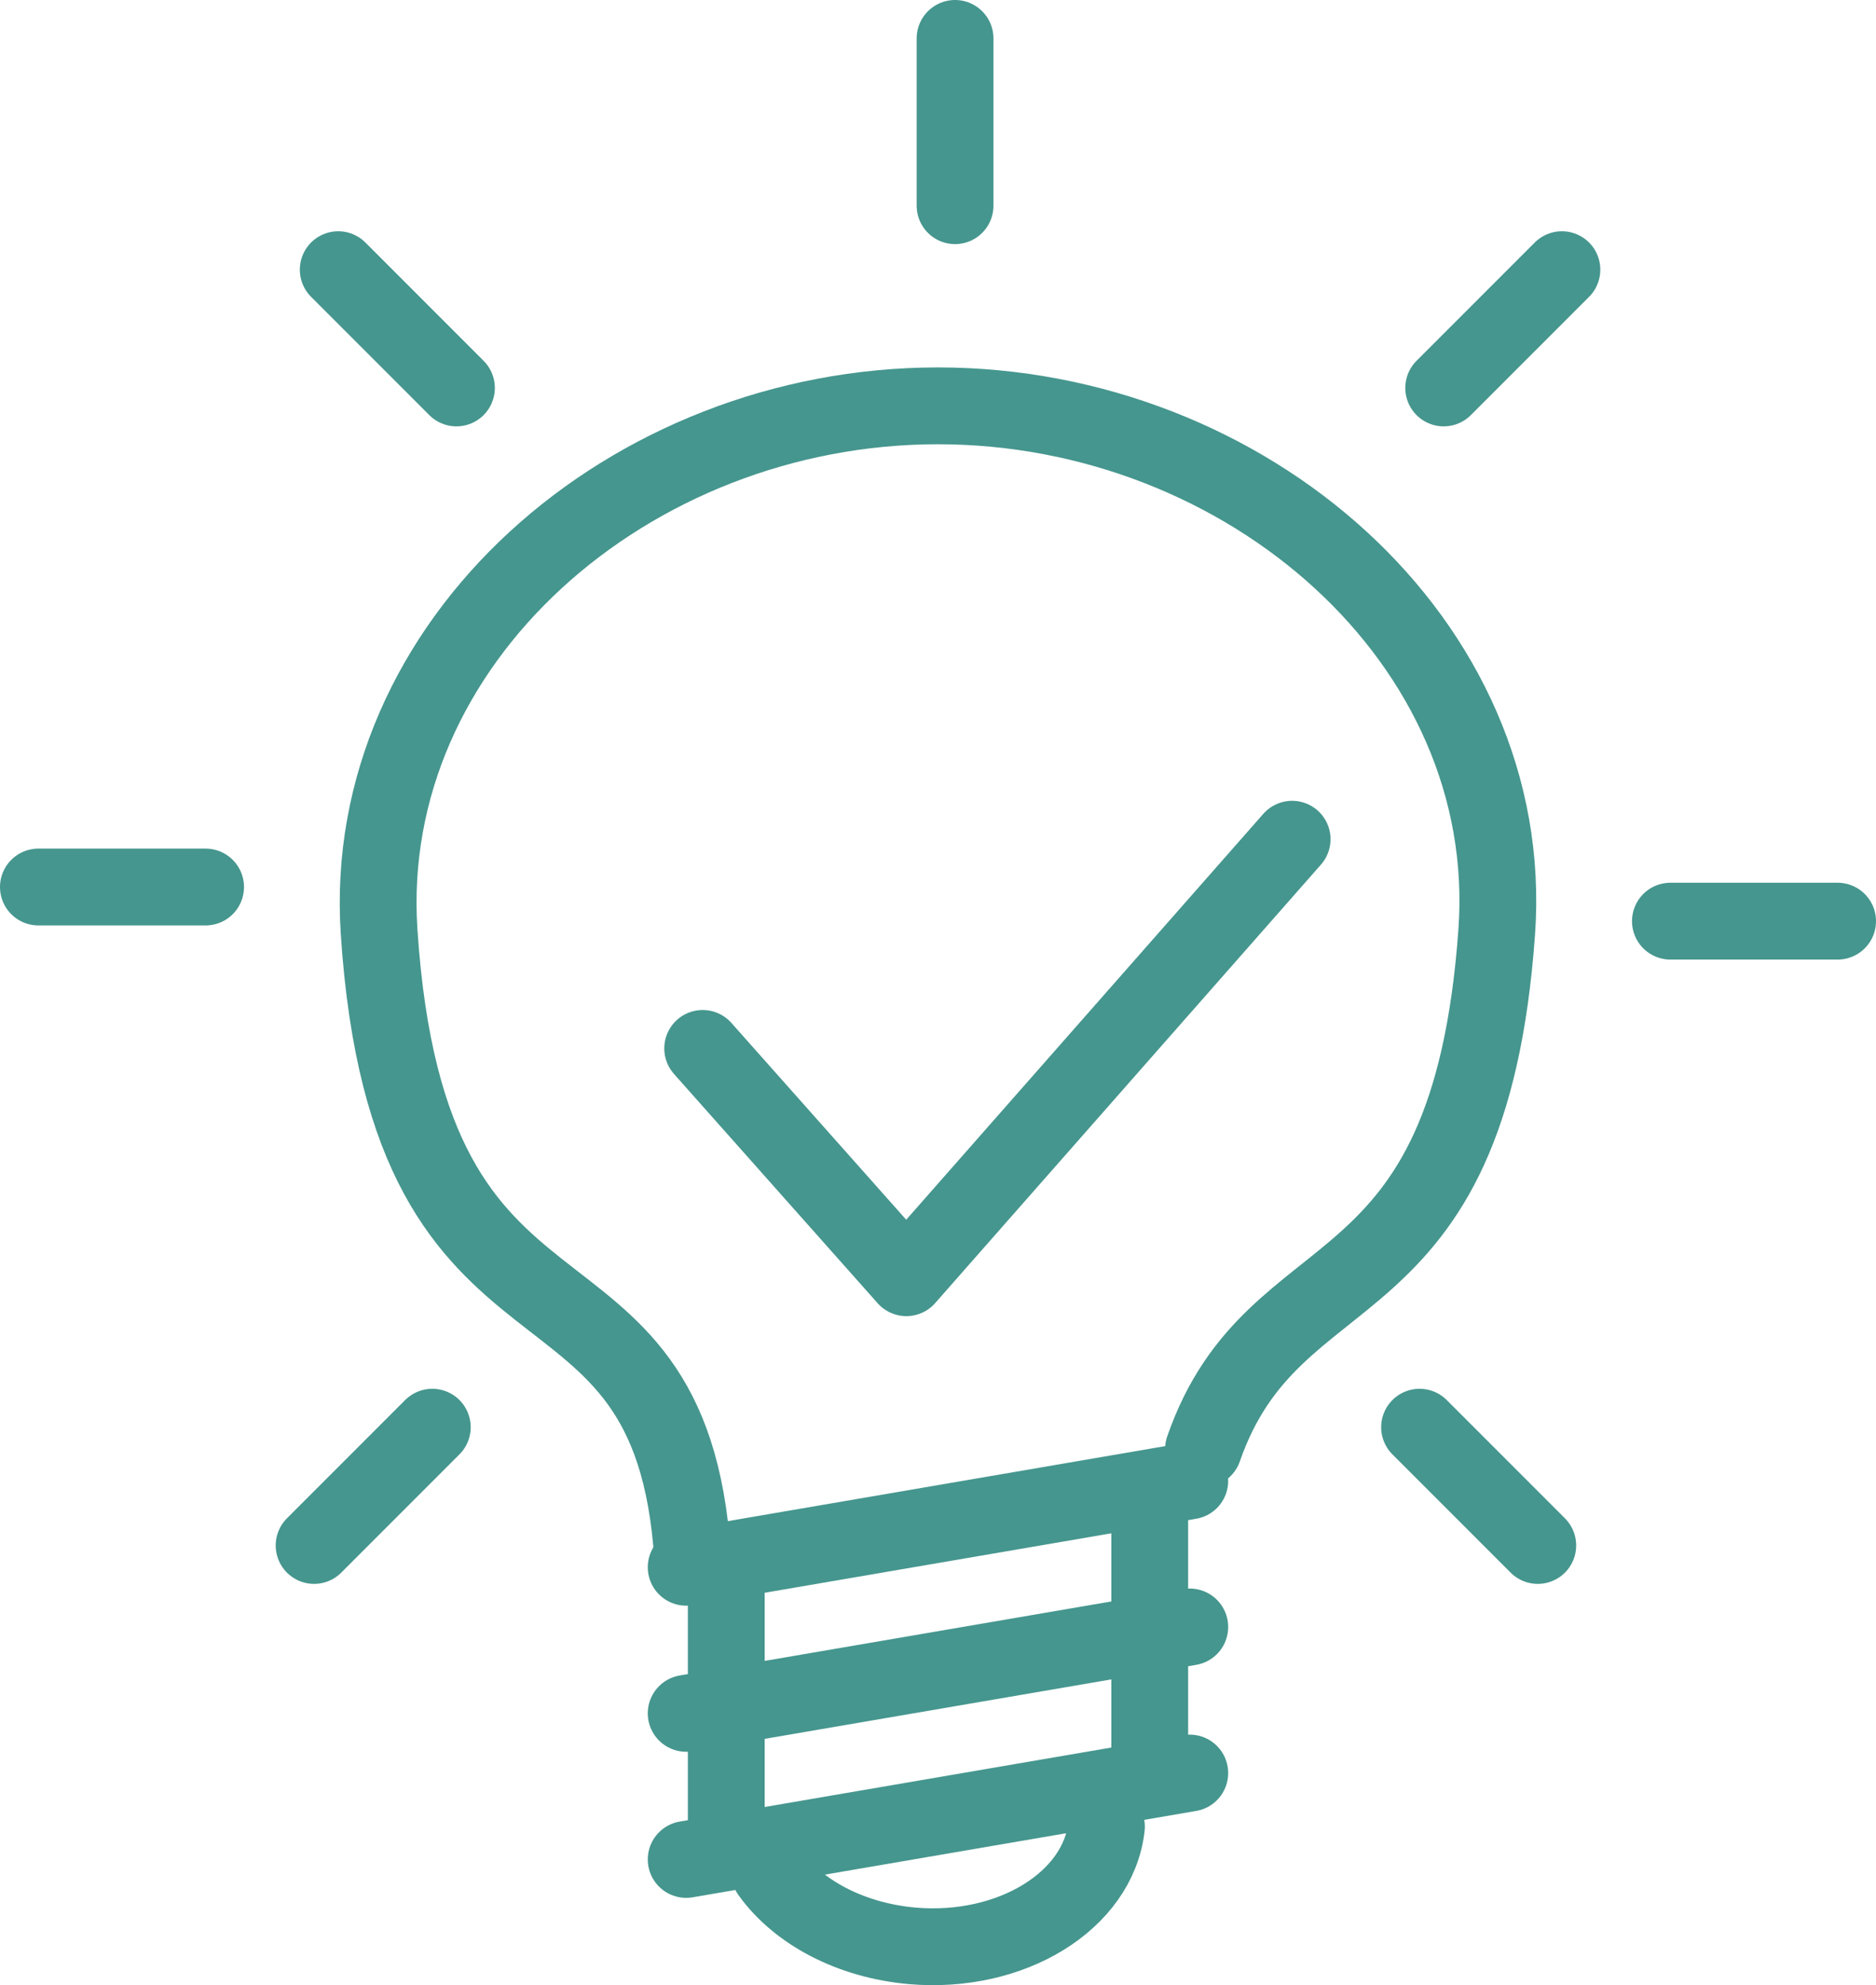 <?xml version="1.0" encoding="utf-8"?>
<svg id="Layer_1" data-name="Layer 1" xmlns="http://www.w3.org/2000/svg" viewBox="0 0 342 361.74"><defs><style>.cls-1{fill:none;stroke:#45968e;stroke-linecap:round;stroke-linejoin:round;stroke-width:14px;}</style></defs><title>s3</title><polyline class="cls-1" points="128.1 191.04 165.23 232.82 235.56 152.92"/><line class="cls-1" x1="174.11" y1="7" x2="174.11" y2="37.48"/><line class="cls-1" x1="284.74" y1="49.14" x2="263.19" y2="70.69"/><line class="cls-1" x1="335" y1="167.85" x2="304.52" y2="167.85"/><line class="cls-1" x1="280.34" y1="281.61" x2="258.79" y2="260.06"/><line class="cls-1" x1="61.66" y1="49.14" x2="83.21" y2="70.69"/><line class="cls-1" x1="7" y1="161.63" x2="37.48" y2="161.63"/><line class="cls-1" x1="57.26" y1="281.61" x2="78.81" y2="260.06"/><path class="cls-1" d="M4919.56,474c-4-61.57-51.68-30.4-57.16-114-3.47-52.8,45.61-95.8,101.87-95.8s105.63,43,101.88,95.8c-5.07,71.34-40.47,56.94-53.45,94.25" transform="translate(-4793.29 -190.25)"/><line class="cls-1" x1="125.09" y1="338.82" x2="216.9" y2="323.08"/><line class="cls-1" x1="125.09" y1="312.2" x2="216.9" y2="296.46"/><line class="cls-1" x1="125.09" y1="285.58" x2="216.9" y2="269.84"/><path class="cls-1" d="M4995,523.1c-1.52,13.54-17.36,23.26-35.37,21.72-11.36-1-20.88-6.18-26-13.29" transform="translate(-4793.29 -190.25)"/><line class="cls-1" x1="132.4" y1="284.71" x2="132.4" y2="336.61"/><line class="cls-1" x1="209.6" y1="271.53" x2="209.6" y2="323.02"/></svg>
